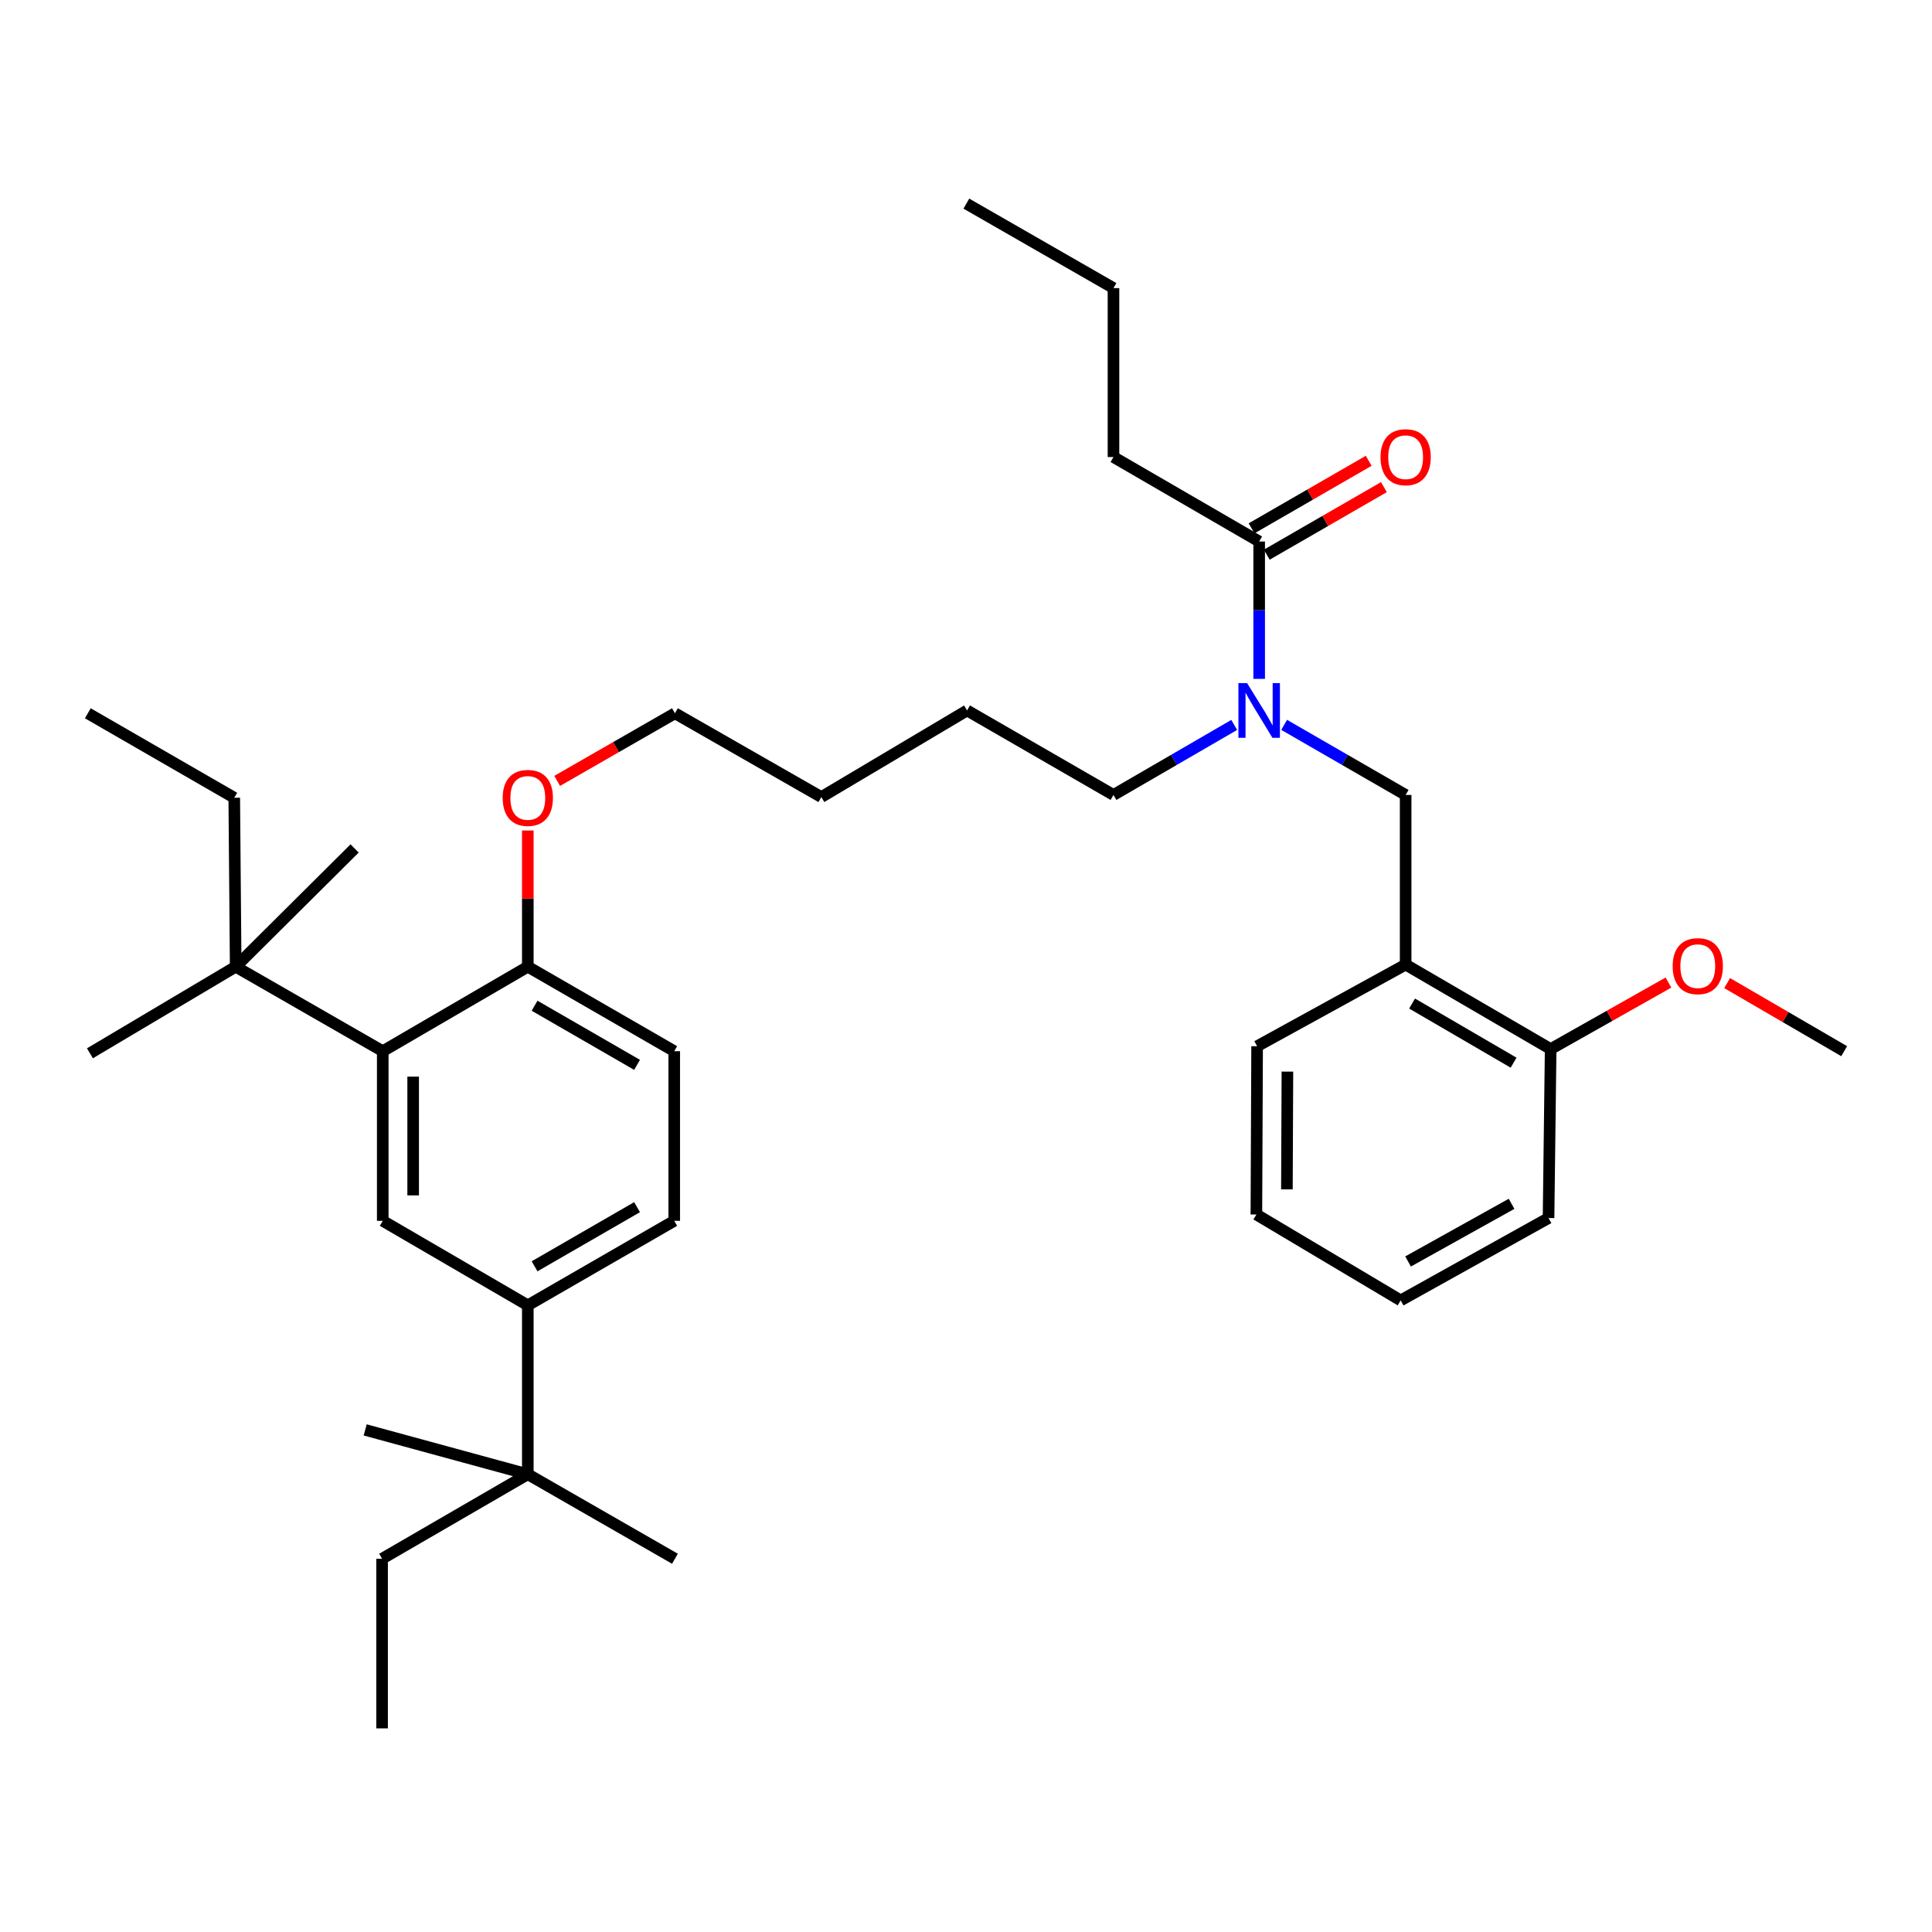 <?xml version='1.0' encoding='iso-8859-1'?>
<svg version='1.1' baseProfile='full'
              xmlns='http://www.w3.org/2000/svg'
                      xmlns:rdkit='http://www.rdkit.org/xml'
                      xmlns:xlink='http://www.w3.org/1999/xlink'
                  xml:space='preserve'
width='1000px' height='1000px' viewBox='0 0 1000 1000'>
<!-- END OF HEADER -->
<rect style='opacity:1.0;fill:#FFFFFF;stroke:none' width='1000' height='1000' x='0' y='0'> </rect>
<path class='bond-0' d='M 198.109,544.093 L 198.109,631.903' style='fill:none;fill-rule:evenodd;stroke:#000000;stroke-width:6px;stroke-linecap:butt;stroke-linejoin:miter;stroke-opacity:1' />
<path class='bond-0' d='M 213.851,557.264 L 213.851,618.731' style='fill:none;fill-rule:evenodd;stroke:#000000;stroke-width:6px;stroke-linecap:butt;stroke-linejoin:miter;stroke-opacity:1' />
<path class='bond-6' d='M 198.109,544.093 L 121.992,500.367' style='fill:none;fill-rule:evenodd;stroke:#000000;stroke-width:6px;stroke-linecap:butt;stroke-linejoin:miter;stroke-opacity:1' />
<path class='bond-8' d='M 198.109,544.093 L 273.195,500.367' style='fill:none;fill-rule:evenodd;stroke:#000000;stroke-width:6px;stroke-linecap:butt;stroke-linejoin:miter;stroke-opacity:1' />
<path class='bond-4' d='M 198.109,631.903 L 273.195,675.628' style='fill:none;fill-rule:evenodd;stroke:#000000;stroke-width:6px;stroke-linecap:butt;stroke-linejoin:miter;stroke-opacity:1' />
<path class='bond-1' d='M 638.826,375.223 L 607.581,393.344' style='fill:none;fill-rule:evenodd;stroke:#0000FF;stroke-width:6px;stroke-linecap:butt;stroke-linejoin:miter;stroke-opacity:1' />
<path class='bond-1' d='M 607.581,393.344 L 576.336,411.464' style='fill:none;fill-rule:evenodd;stroke:#000000;stroke-width:6px;stroke-linecap:butt;stroke-linejoin:miter;stroke-opacity:1' />
<path class='bond-3' d='M 651.745,351.384 L 651.745,315.836' style='fill:none;fill-rule:evenodd;stroke:#0000FF;stroke-width:6px;stroke-linecap:butt;stroke-linejoin:miter;stroke-opacity:1' />
<path class='bond-3' d='M 651.745,315.836 L 651.745,280.287' style='fill:none;fill-rule:evenodd;stroke:#000000;stroke-width:6px;stroke-linecap:butt;stroke-linejoin:miter;stroke-opacity:1' />
<path class='bond-5' d='M 664.673,375.188 L 696.115,393.326' style='fill:none;fill-rule:evenodd;stroke:#0000FF;stroke-width:6px;stroke-linecap:butt;stroke-linejoin:miter;stroke-opacity:1' />
<path class='bond-5' d='M 696.115,393.326 L 727.557,411.464' style='fill:none;fill-rule:evenodd;stroke:#000000;stroke-width:6px;stroke-linecap:butt;stroke-linejoin:miter;stroke-opacity:1' />
<path class='bond-2' d='M 727.557,499.274 L 727.557,411.464' style='fill:none;fill-rule:evenodd;stroke:#000000;stroke-width:6px;stroke-linecap:butt;stroke-linejoin:miter;stroke-opacity:1' />
<path class='bond-9' d='M 727.557,499.274 L 802.616,543' style='fill:none;fill-rule:evenodd;stroke:#000000;stroke-width:6px;stroke-linecap:butt;stroke-linejoin:miter;stroke-opacity:1' />
<path class='bond-9' d='M 730.892,519.435 L 783.434,550.043' style='fill:none;fill-rule:evenodd;stroke:#000000;stroke-width:6px;stroke-linecap:butt;stroke-linejoin:miter;stroke-opacity:1' />
<path class='bond-17' d='M 727.557,499.274 L 650.679,541.531' style='fill:none;fill-rule:evenodd;stroke:#000000;stroke-width:6px;stroke-linecap:butt;stroke-linejoin:miter;stroke-opacity:1' />
<path class='bond-10' d='M 655.678,287.105 L 685.99,269.622' style='fill:none;fill-rule:evenodd;stroke:#000000;stroke-width:6px;stroke-linecap:butt;stroke-linejoin:miter;stroke-opacity:1' />
<path class='bond-10' d='M 685.99,269.622 L 716.301,252.14' style='fill:none;fill-rule:evenodd;stroke:#FF0000;stroke-width:6px;stroke-linecap:butt;stroke-linejoin:miter;stroke-opacity:1' />
<path class='bond-10' d='M 647.813,273.47 L 678.125,255.987' style='fill:none;fill-rule:evenodd;stroke:#000000;stroke-width:6px;stroke-linecap:butt;stroke-linejoin:miter;stroke-opacity:1' />
<path class='bond-10' d='M 678.125,255.987 L 708.437,238.504' style='fill:none;fill-rule:evenodd;stroke:#FF0000;stroke-width:6px;stroke-linecap:butt;stroke-linejoin:miter;stroke-opacity:1' />
<path class='bond-15' d='M 651.745,280.287 L 576.336,236.562' style='fill:none;fill-rule:evenodd;stroke:#000000;stroke-width:6px;stroke-linecap:butt;stroke-linejoin:miter;stroke-opacity:1' />
<path class='bond-7' d='M 273.195,675.628 L 273.195,763.071' style='fill:none;fill-rule:evenodd;stroke:#000000;stroke-width:6px;stroke-linecap:butt;stroke-linejoin:miter;stroke-opacity:1' />
<path class='bond-35' d='M 273.195,675.628 L 348.98,631.903' style='fill:none;fill-rule:evenodd;stroke:#000000;stroke-width:6px;stroke-linecap:butt;stroke-linejoin:miter;stroke-opacity:1' />
<path class='bond-35' d='M 276.696,655.435 L 329.746,624.827' style='fill:none;fill-rule:evenodd;stroke:#000000;stroke-width:6px;stroke-linecap:butt;stroke-linejoin:miter;stroke-opacity:1' />
<path class='bond-18' d='M 121.992,500.367 L 121.249,412.916' style='fill:none;fill-rule:evenodd;stroke:#000000;stroke-width:6px;stroke-linecap:butt;stroke-linejoin:miter;stroke-opacity:1' />
<path class='bond-20' d='M 121.992,500.367 L 183.549,439.151' style='fill:none;fill-rule:evenodd;stroke:#000000;stroke-width:6px;stroke-linecap:butt;stroke-linejoin:miter;stroke-opacity:1' />
<path class='bond-21' d='M 121.992,500.367 L 46.548,545.186' style='fill:none;fill-rule:evenodd;stroke:#000000;stroke-width:6px;stroke-linecap:butt;stroke-linejoin:miter;stroke-opacity:1' />
<path class='bond-19' d='M 273.195,763.071 L 197.768,806.805' style='fill:none;fill-rule:evenodd;stroke:#000000;stroke-width:6px;stroke-linecap:butt;stroke-linejoin:miter;stroke-opacity:1' />
<path class='bond-22' d='M 273.195,763.071 L 189.023,740.115' style='fill:none;fill-rule:evenodd;stroke:#000000;stroke-width:6px;stroke-linecap:butt;stroke-linejoin:miter;stroke-opacity:1' />
<path class='bond-23' d='M 273.195,763.071 L 349.348,806.805' style='fill:none;fill-rule:evenodd;stroke:#000000;stroke-width:6px;stroke-linecap:butt;stroke-linejoin:miter;stroke-opacity:1' />
<path class='bond-12' d='M 273.195,500.367 L 348.98,544.093' style='fill:none;fill-rule:evenodd;stroke:#000000;stroke-width:6px;stroke-linecap:butt;stroke-linejoin:miter;stroke-opacity:1' />
<path class='bond-12' d='M 276.696,520.561 L 329.746,551.169' style='fill:none;fill-rule:evenodd;stroke:#000000;stroke-width:6px;stroke-linecap:butt;stroke-linejoin:miter;stroke-opacity:1' />
<path class='bond-13' d='M 273.195,500.367 L 273.195,465.115' style='fill:none;fill-rule:evenodd;stroke:#000000;stroke-width:6px;stroke-linecap:butt;stroke-linejoin:miter;stroke-opacity:1' />
<path class='bond-13' d='M 273.195,465.115 L 273.195,429.862' style='fill:none;fill-rule:evenodd;stroke:#FF0000;stroke-width:6px;stroke-linecap:butt;stroke-linejoin:miter;stroke-opacity:1' />
<path class='bond-14' d='M 802.616,543 L 833.099,525.787' style='fill:none;fill-rule:evenodd;stroke:#000000;stroke-width:6px;stroke-linecap:butt;stroke-linejoin:miter;stroke-opacity:1' />
<path class='bond-14' d='M 833.099,525.787 L 863.583,508.575' style='fill:none;fill-rule:evenodd;stroke:#FF0000;stroke-width:6px;stroke-linecap:butt;stroke-linejoin:miter;stroke-opacity:1' />
<path class='bond-24' d='M 802.616,543 L 801.523,630.451' style='fill:none;fill-rule:evenodd;stroke:#000000;stroke-width:6px;stroke-linecap:butt;stroke-linejoin:miter;stroke-opacity:1' />
<path class='bond-11' d='M 348.98,631.903 L 348.98,544.093' style='fill:none;fill-rule:evenodd;stroke:#000000;stroke-width:6px;stroke-linecap:butt;stroke-linejoin:miter;stroke-opacity:1' />
<path class='bond-25' d='M 288.39,404.191 L 318.869,386.691' style='fill:none;fill-rule:evenodd;stroke:#FF0000;stroke-width:6px;stroke-linecap:butt;stroke-linejoin:miter;stroke-opacity:1' />
<path class='bond-25' d='M 318.869,386.691 L 349.348,369.19' style='fill:none;fill-rule:evenodd;stroke:#000000;stroke-width:6px;stroke-linecap:butt;stroke-linejoin:miter;stroke-opacity:1' />
<path class='bond-26' d='M 893.961,508.84 L 924.253,526.466' style='fill:none;fill-rule:evenodd;stroke:#FF0000;stroke-width:6px;stroke-linecap:butt;stroke-linejoin:miter;stroke-opacity:1' />
<path class='bond-26' d='M 924.253,526.466 L 954.545,544.093' style='fill:none;fill-rule:evenodd;stroke:#000000;stroke-width:6px;stroke-linecap:butt;stroke-linejoin:miter;stroke-opacity:1' />
<path class='bond-27' d='M 576.336,236.562 L 576.336,149.119' style='fill:none;fill-rule:evenodd;stroke:#000000;stroke-width:6px;stroke-linecap:butt;stroke-linejoin:miter;stroke-opacity:1' />
<path class='bond-16' d='M 576.336,411.464 L 500.551,367.73' style='fill:none;fill-rule:evenodd;stroke:#000000;stroke-width:6px;stroke-linecap:butt;stroke-linejoin:miter;stroke-opacity:1' />
<path class='bond-32' d='M 650.679,541.531 L 650.302,628.623' style='fill:none;fill-rule:evenodd;stroke:#000000;stroke-width:6px;stroke-linecap:butt;stroke-linejoin:miter;stroke-opacity:1' />
<path class='bond-32' d='M 666.363,554.662 L 666.1,615.627' style='fill:none;fill-rule:evenodd;stroke:#000000;stroke-width:6px;stroke-linecap:butt;stroke-linejoin:miter;stroke-opacity:1' />
<path class='bond-30' d='M 121.249,412.916 L 45.455,369.19' style='fill:none;fill-rule:evenodd;stroke:#000000;stroke-width:6px;stroke-linecap:butt;stroke-linejoin:miter;stroke-opacity:1' />
<path class='bond-31' d='M 197.768,806.805 L 197.768,894.606' style='fill:none;fill-rule:evenodd;stroke:#000000;stroke-width:6px;stroke-linecap:butt;stroke-linejoin:miter;stroke-opacity:1' />
<path class='bond-36' d='M 801.523,630.451 L 724.986,673.084' style='fill:none;fill-rule:evenodd;stroke:#000000;stroke-width:6px;stroke-linecap:butt;stroke-linejoin:miter;stroke-opacity:1' />
<path class='bond-36' d='M 782.383,623.094 L 728.807,652.937' style='fill:none;fill-rule:evenodd;stroke:#000000;stroke-width:6px;stroke-linecap:butt;stroke-linejoin:miter;stroke-opacity:1' />
<path class='bond-29' d='M 349.348,369.19 L 425.124,412.557' style='fill:none;fill-rule:evenodd;stroke:#000000;stroke-width:6px;stroke-linecap:butt;stroke-linejoin:miter;stroke-opacity:1' />
<path class='bond-33' d='M 576.336,149.119 L 500.184,105.394' style='fill:none;fill-rule:evenodd;stroke:#000000;stroke-width:6px;stroke-linecap:butt;stroke-linejoin:miter;stroke-opacity:1' />
<path class='bond-28' d='M 500.551,367.73 L 425.124,412.557' style='fill:none;fill-rule:evenodd;stroke:#000000;stroke-width:6px;stroke-linecap:butt;stroke-linejoin:miter;stroke-opacity:1' />
<path class='bond-34' d='M 650.302,628.623 L 724.986,673.084' style='fill:none;fill-rule:evenodd;stroke:#000000;stroke-width:6px;stroke-linecap:butt;stroke-linejoin:miter;stroke-opacity:1' />
<path  class='atom-2' d='M 645.485 353.57
L 654.765 368.57
Q 655.685 370.05, 657.165 372.73
Q 658.645 375.41, 658.725 375.57
L 658.725 353.57
L 662.485 353.57
L 662.485 381.89
L 658.605 381.89
L 648.645 365.49
Q 647.485 363.57, 646.245 361.37
Q 645.045 359.17, 644.685 358.49
L 644.685 381.89
L 641.005 381.89
L 641.005 353.57
L 645.485 353.57
' fill='#0000FF'/>
<path  class='atom-11' d='M 714.557 236.642
Q 714.557 229.842, 717.917 226.042
Q 721.277 222.242, 727.557 222.242
Q 733.837 222.242, 737.197 226.042
Q 740.557 229.842, 740.557 236.642
Q 740.557 243.522, 737.157 247.442
Q 733.757 251.322, 727.557 251.322
Q 721.317 251.322, 717.917 247.442
Q 714.557 243.562, 714.557 236.642
M 727.557 248.122
Q 731.877 248.122, 734.197 245.242
Q 736.557 242.322, 736.557 236.642
Q 736.557 231.082, 734.197 228.282
Q 731.877 225.442, 727.557 225.442
Q 723.237 225.442, 720.877 228.242
Q 718.557 231.042, 718.557 236.642
Q 718.557 242.362, 720.877 245.242
Q 723.237 248.122, 727.557 248.122
' fill='#FF0000'/>
<path  class='atom-14' d='M 260.195 412.996
Q 260.195 406.196, 263.555 402.396
Q 266.915 398.596, 273.195 398.596
Q 279.475 398.596, 282.835 402.396
Q 286.195 406.196, 286.195 412.996
Q 286.195 419.876, 282.795 423.796
Q 279.395 427.676, 273.195 427.676
Q 266.955 427.676, 263.555 423.796
Q 260.195 419.916, 260.195 412.996
M 273.195 424.476
Q 277.515 424.476, 279.835 421.596
Q 282.195 418.676, 282.195 412.996
Q 282.195 407.436, 279.835 404.636
Q 277.515 401.796, 273.195 401.796
Q 268.875 401.796, 266.515 404.596
Q 264.195 407.396, 264.195 412.996
Q 264.195 418.716, 266.515 421.596
Q 268.875 424.476, 273.195 424.476
' fill='#FF0000'/>
<path  class='atom-15' d='M 865.769 500.08
Q 865.769 493.28, 869.129 489.48
Q 872.489 485.68, 878.769 485.68
Q 885.049 485.68, 888.409 489.48
Q 891.769 493.28, 891.769 500.08
Q 891.769 506.96, 888.369 510.88
Q 884.969 514.76, 878.769 514.76
Q 872.529 514.76, 869.129 510.88
Q 865.769 507, 865.769 500.08
M 878.769 511.56
Q 883.089 511.56, 885.409 508.68
Q 887.769 505.76, 887.769 500.08
Q 887.769 494.52, 885.409 491.72
Q 883.089 488.88, 878.769 488.88
Q 874.449 488.88, 872.089 491.68
Q 869.769 494.48, 869.769 500.08
Q 869.769 505.8, 872.089 508.68
Q 874.449 511.56, 878.769 511.56
' fill='#FF0000'/>
</svg>
